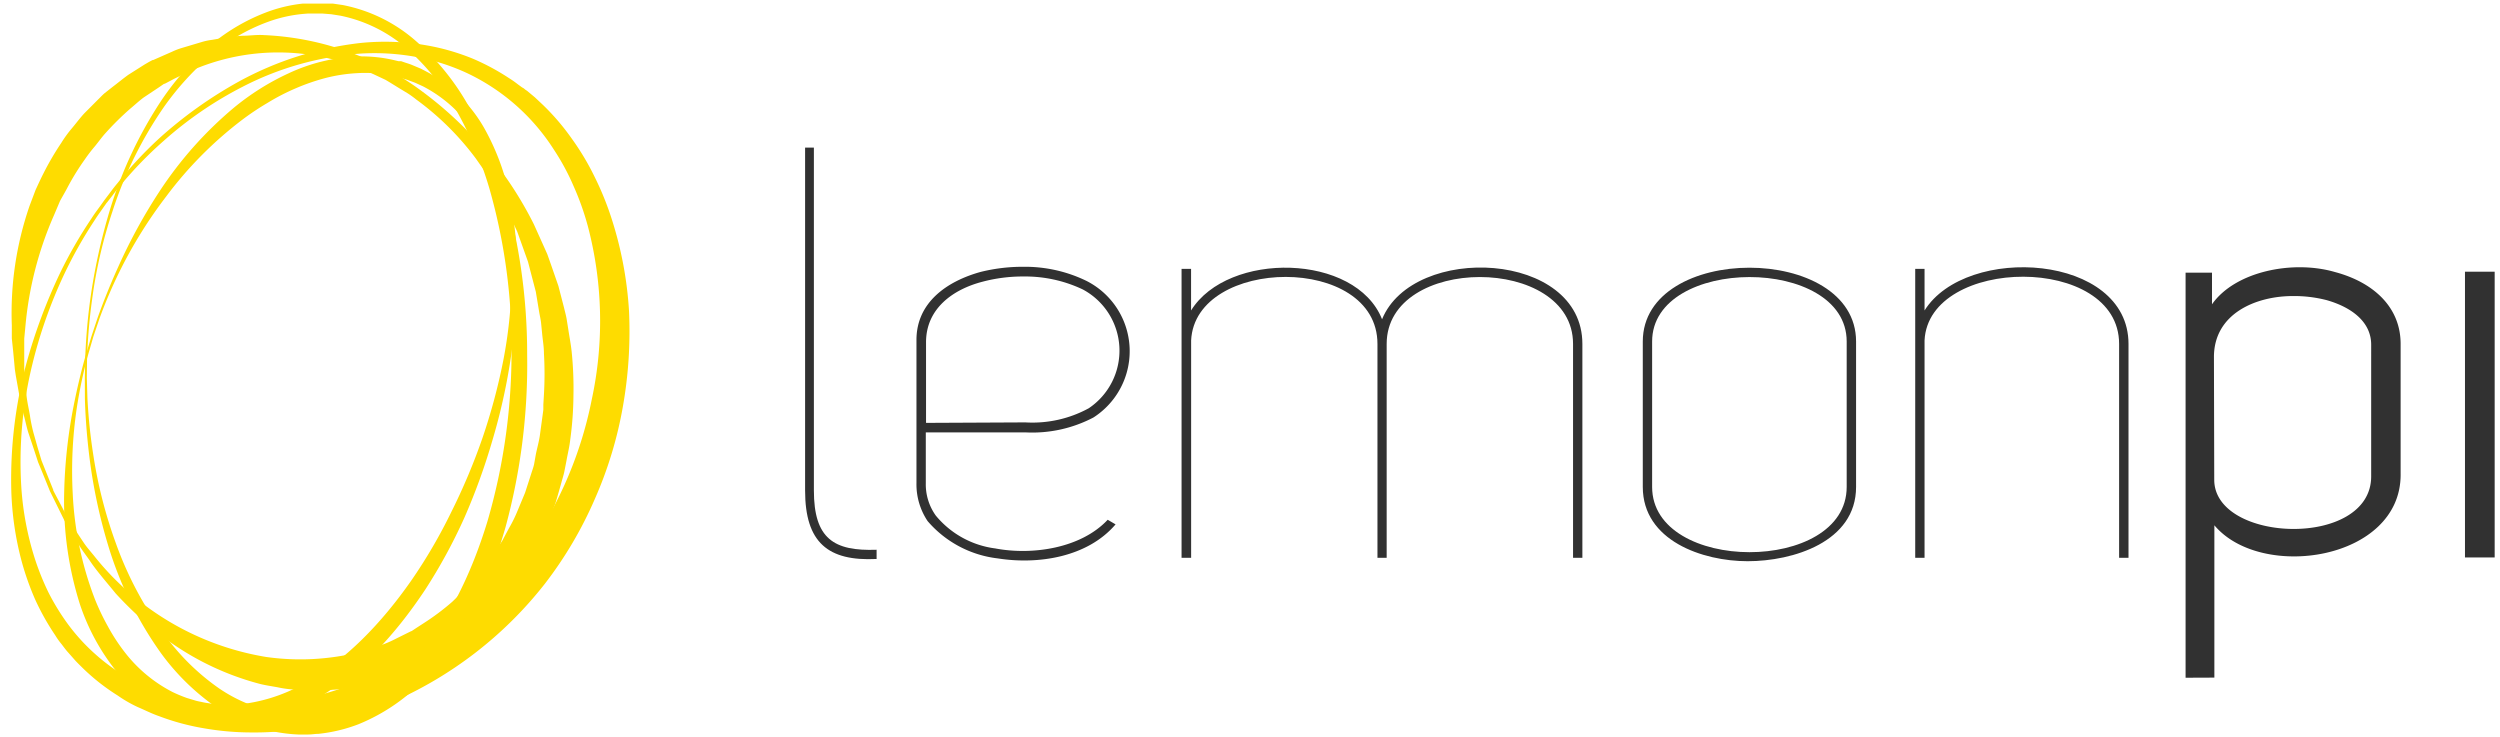 <svg xmlns="http://www.w3.org/2000/svg" viewBox="0 0 412.59 121.7"><title>lemonpi-logo</title><path d="M144.67,92.25c-8,.4-11.8-2.69-11.8-11.3V24.36h1.45V80.92c0,8,3.29,10.06,10.35,9.81Z" style="fill:#313131"/><path d="M184.11,86.54c-4.63,5.42-12.75,6.67-19.42,5.62A18,18,0,0,1,153.09,86a10.89,10.89,0,0,1-1.84-6.28V56.1c0-6.18,5-9.66,10.54-11.21a28.57,28.57,0,0,1,7.07-.86,23.17,23.17,0,0,1,10.45,2.33,13,13,0,0,1,1.15,22.54,21.72,21.72,0,0,1-11.21,2.46H152.79v8.41a8.83,8.83,0,0,0,1.65,5.32,15.24,15.24,0,0,0,9.81,5.42c6.08,1.16,14.13,0,18.56-4.73ZM169.23,69.71a19.42,19.42,0,0,0,10.45-2.33,11.45,11.45,0,0,0-1-19.62,22.19,22.19,0,0,0-9.81-2.13,25.85,25.85,0,0,0-6.67.85c-4.91,1.26-9.37,4.44-9.37,10V69.79Z" style="fill:#313131"/><path d="M227.33,92.06V56.76c0-14.89-30.07-14.4-30.75-.59V92.06H195V44.37h1.57v6.87c6.08-9.81,27.18-9.47,31.52,1.45,5.13-12.56,33.06-11.31,33.06,4.07v35.3h-1.54V56.76c0-14.72-30.76-14.72-30.76,0v35.3Z" style="fill:#313131"/><path d="M306.32,80.36c0,9.1-10.45,12.26-17.89,12.26s-17.31-3.38-17.31-12.26v-24c0-16.24,35.2-16.24,35.2,0Zm-1.55-24c0-14.23-32.11-14.13-32.11,0v24c0,14.32,32.11,14.4,32.11,0Z" style="fill:#313131"/><path d="M349.73,92.06V56.76c0-14.89-31.42-14.49-32.11-.59V92.06h-1.54V44.37h1.54v6.87c6.87-11,33.66-9.37,33.66,5.52v35.3Z" style="fill:#313131"/><path d="M360.7,111.85V45h4.36v5.22c3.8-5.42,13.3-7.36,20.31-5.32,6.08,1.62,10.82,5.59,10.82,11.87V78.35c0,14.13-23,17.56-30.74,8.34v25.14Zm4.73-32.67c0,10.45,25.9,11.38,25.9-.56V56.88h0c0-3.7-3.14-6.15-7.36-7.35a21.44,21.44,0,0,0-5.59-.67c-6,0-13,2.85-13,10.06Z" style="fill:#313131"/><path d="M406.81,44.84h4.9V92h-4.9Z" style="fill:#313131"/><path d="M8.27,81.13,7,78l-.71-1.72-.7-2.14-.84-2.52c-.31-.89-.49-1.86-.76-2.87s-.54-2.06-.75-3.21l-.64-3.59-.15-1-.09-1-.19-2-.22-2.1V53.69A54.26,54.26,0,0,1,4.87,34l1-2.65c.4-.86.8-1.74,1.24-2.61a46.39,46.39,0,0,1,3-5.15,20,20,0,0,1,1.8-2.47c.66-.79,1.28-1.63,2-2.41l2.24-2.25c.39-.37.74-.77,1.15-1.11l1.27-1c.86-.65,1.7-1.35,2.6-2l2.7-1.71.72-.42L25,10l.21-.1h.09l.18-.08,1.45-.64,1.46-.64a11.15,11.15,0,0,1,1.54-.6l3.35-1a10,10,0,0,1,1.69-.36l1.7-.29L38.32,6c.57,0,1.15-.07,1.73-.1,1.15,0,2.31-.19,3.46-.11a47.08,47.08,0,0,1,26.15,9.29A61.46,61.46,0,0,1,88.1,37l1.49,3.31.73,1.63.62,1.75,1.22,3.52.92,3.55c.14.6.31,1.19.42,1.79l.29,1.81c.18,1.21.42,2.41.55,3.63a59.5,59.5,0,0,1,.3,7.31,56.92,56.92,0,0,1-.53,7.26c-.13,1.2-.43,2.38-.64,3.57l-.35,1.78c-.13.59-.32,1.16-.47,1.74-.33,1.16-.65,2.31-1,3.46l-1.29,3.35a26.24,26.24,0,0,1-1.48,3.24l-.79,1.59-.4.79-.47.75a46.61,46.61,0,0,1-8.79,10.84,44.61,44.61,0,0,1-5.45,4.1l-1.43.88-.71.44-.18.11a1.36,1.36,0,0,1-.24.13h-.09l-.35.16-2.8,1.3a23.57,23.57,0,0,1-3.07,1.15l-1.59.53a9.45,9.45,0,0,1-1.58.43l-3.11.63-.77.15a3.42,3.42,0,0,0-.78.06l-1.55.11-1.53.1a9.64,9.64,0,0,1-1.52,0l-3-.14a17.88,17.88,0,0,1-2.9-.39c-1-.18-1.9-.31-2.81-.53a45.81,45.81,0,0,1-17.87-9.22,62.33,62.33,0,0,1-6-5.72c-1.62-2-3.16-3.72-4.32-5.48-.6-.86-1.21-1.65-1.7-2.44s-.91-1.56-1.34-2.25L10.63,85.9,9.8,84.22,8.28,81.14Zm.5-.22,1.58,3,.87,1.68,1.21,1.86c.43.68.91,1.4,1.42,2.16s1.18,1.49,1.82,2.3a45.73,45.73,0,0,0,28.24,16.51,40,40,0,0,0,10.37.12,38.5,38.5,0,0,0,5.33-1,6.88,6.88,0,0,0,1.29-.39l1.26-.45a16.63,16.63,0,0,0,2.6-1l2.76-1.37.35-.17H68c-.28.14,0,0-.08,0l.15-.1.6-.4,1.22-.79a39.71,39.71,0,0,0,4.72-3.53c.73-.68,1.41-1.42,2.13-2.12.35-.36.72-.71,1.06-1.08l1-1.2c.62-.81,1.32-1.57,1.91-2.42l1.73-2.6.44-.65.37-.7.75-1.4a22.31,22.31,0,0,0,1.41-2.86l1.25-3,1-3.1c.16-.52.35-1,.48-1.57L88.43,75c.22-1.08.53-2.14.68-3.24l.45-3.31.11-.83v-.84l.1-1.68a58.81,58.81,0,0,0,0-6.77c0-1.13-.21-2.26-.31-3.4l-.17-1.71c-.07-.57-.2-1.12-.3-1.69l-.56-3.38-.86-3.29-.43-1.66-.6-1.68-1.18-3.3-1.47-3.15-.74-1.58L82.28,32c-.59-1-1.15-2-1.76-3l-2-2.85a46,46,0,0,0-9.83-9.73,16.06,16.06,0,0,0-1.38-1l-1.47-.89-1.49-.92-.74-.44-.77-.36-3.08-1.45c-1.06-.39-2.14-.72-3.2-1.08a35.74,35.74,0,0,0-25,1.38,9.39,9.39,0,0,0-1.4.66L28.75,13l-1.4.74-.18.09h-.09l-.31.21-.61.42-2.45,1.63c-.78.58-1.49,1.25-2.23,1.86a47.4,47.4,0,0,0-4.05,4c-.63.69-1.17,1.46-1.75,2.17A25.53,25.53,0,0,0,14,26.31a40.43,40.43,0,0,0-2.83,4.57c-.4.78-.86,1.54-1.27,2.3l-1,2.36A58.46,58.46,0,0,0,4.2,53.78L4,55.88v4.93l.08.93.3,3.56c.12,1.13.38,2.19.55,3.21a26.42,26.42,0,0,0,.58,2.87l.7,2.48L6.85,76l.69,1.73,1.27,3.17Z" style="fill:#fedc00"/><path d="M14,62.34l.07-3.41c.09-2.23.27-5.49.84-9.61A97.32,97.32,0,0,1,18.12,34.7a69.52,69.52,0,0,1,8.19-17.63,45.45,45.45,0,0,1,7.22-8.55A32,32,0,0,1,43.75,2.11,24.24,24.24,0,0,1,50,.59h4.91l1.65.24A25.76,25.76,0,0,1,68.57,6.71a40.57,40.57,0,0,1,8.72,10.71,64.07,64.07,0,0,1,5.6,12.92A97.57,97.57,0,0,1,87,58.59,102.28,102.28,0,0,1,83.43,87c-2.6,9.11-6.66,17.89-13,24.71a31.6,31.6,0,0,1-11.28,7.82,26,26,0,0,1-6.58,1.58c-.58,0-1.07.11-1.72.11H49.23a26,26,0,0,1-14.73-5.36,38.22,38.22,0,0,1-8-8.16,60.68,60.68,0,0,1-8.63-17.62,87.78,87.78,0,0,1-3.12-14.7c-.51-4.13-.68-7.4-.74-9.62Zm.33,0,.1,3.4a89.85,89.85,0,0,0,1,9.55,75.84,75.84,0,0,0,3.7,14.39,58.72,58.72,0,0,0,9.22,16.64,37.8,37.8,0,0,0,7.78,7.27,25.18,25.18,0,0,0,10.32,4.1,23.89,23.89,0,0,0,2.79.25h1.55c.39,0,.94-.09,1.4-.13a22.77,22.77,0,0,0,5.7-1.41,28.42,28.42,0,0,0,10-7.06c5.88-6.18,9.86-14.49,12.53-23.21a99.39,99.39,0,0,0,4-27.52,95.11,95.11,0,0,0-3.67-27.56,61.87,61.87,0,0,0-5.3-12.59A38.37,38.37,0,0,0,67.32,8.17,23.94,23.94,0,0,0,56.19,2.59l-1.52-.24-1.5-.12H50.86l-.75.06a23.06,23.06,0,0,0-5.84,1.3,30.48,30.48,0,0,0-9.89,5.92,46.21,46.21,0,0,0-7.28,8.08,65.67,65.67,0,0,0-8.52,17.24,78.47,78.47,0,0,0-3.37,14.52c-.57,4.1-.75,7.36-.84,9.57Z" style="fill:#fedc00"/><path d="M17.17,33.11l.56-.74c.38-.48.89-1.23,1.66-2.14a64.89,64.89,0,0,1,7-7.5,70.38,70.38,0,0,1,13.06-9.29A54.66,54.66,0,0,1,59.43,7.1a40,40,0,0,1,12.26.63A37.21,37.21,0,0,1,78,9.67a37.61,37.61,0,0,1,6,3.22,15.69,15.69,0,0,1,1.43,1l.71.52.31.18.22.19L87,15l1.27,1.06,1.34,1.26a38.53,38.53,0,0,1,4.74,5.54,42.58,42.58,0,0,1,3.8,6.36,49.27,49.27,0,0,1,2.83,7,61.66,61.66,0,0,1,2.83,15.11,71.21,71.21,0,0,1-1,15.7,65.94,65.94,0,0,1-4.65,15.34,65.34,65.34,0,0,1-8.26,14A65.11,65.11,0,0,1,64.4,116a62,62,0,0,1-7.5,2.7c-1.26.4-2.56.68-3.83,1a31.94,31.94,0,0,1-3.89.67,51,51,0,0,1-7.82.51,45.5,45.5,0,0,1-7.72-.69,38.83,38.83,0,0,1-7.39-2c-1.2-.41-2.34-1-3.48-1.48a21.5,21.5,0,0,1-3.34-1.92,34.21,34.21,0,0,1-5.78-4.54c-.4-.4-.78-.76-1.19-1.2l-1.23-1.39c-.42-.46-.74-.93-1.11-1.4a11.73,11.73,0,0,1-1-1.41,40.67,40.67,0,0,1-3.33-5.94,45.69,45.69,0,0,1-2.18-6.14,50.79,50.79,0,0,1-1.75-12A73.85,73.85,0,0,1,4.35,60,90.72,90.72,0,0,1,9.94,45a74.45,74.45,0,0,1,5.14-8.92c.64-1,1.21-1.72,1.56-2.22l.54-.76Zm.45.34-.53.75c-.34.51-.89,1.22-1.52,2.22a73.09,73.09,0,0,0-5,8.89A78.79,78.79,0,0,0,5.31,60.24,67.63,67.63,0,0,0,3.53,80.59,49.34,49.34,0,0,0,5.71,92.07,42.83,42.83,0,0,0,8,97.78a37.75,37.75,0,0,0,3.33,5.39,32.23,32.23,0,0,0,4.4,4.79,30.64,30.64,0,0,0,5.4,3.88c1,.59,2,1,3,1.54a16.87,16.87,0,0,0,3.2,1.21,35.85,35.85,0,0,0,6.77,1.53c9.3,1.22,19.18-.74,28.11-4.85A62.4,62.4,0,0,0,85.43,92.94a65,65,0,0,0,12.23-27A61.48,61.48,0,0,0,97,37.27a44.91,44.91,0,0,0-2.34-6.56,38.15,38.15,0,0,0-3.24-6A34.43,34.43,0,0,0,76.94,12a35.47,35.47,0,0,0-5.78-2.06,38,38,0,0,0-11.59-1.1A50.18,50.18,0,0,0,40,14.34a62.1,62.1,0,0,0-13,8.92,63.94,63.94,0,0,0-7.11,7.33c-.77.89-1.29,1.64-1.67,2.11l-.57.73Z" style="fill:#fedc00"/><path d="M15.1,55.48l1-3c.71-2,1.79-4.85,3.4-8.41a89.25,89.25,0,0,1,6.82-12.48A63.29,63.29,0,0,1,38.56,17.81a41.36,41.36,0,0,1,9.07-5.71A29.64,29.64,0,0,1,58.91,9.32a23.66,23.66,0,0,1,6.11.6l.76.18h.42l.35.12c.47.17.93.29,1.42.49l1.5.63,1.41.74a24.23,24.23,0,0,1,9,9,39,39,0,0,1,4.39,12.14A65.2,65.2,0,0,1,85.37,46.3a98.77,98.77,0,0,1-4.11,26.39,103.54,103.54,0,0,1-4.63,12.77,88.59,88.59,0,0,1-6.42,11.8c-4.91,7.42-11,14.14-18.63,18.48a29.24,29.24,0,0,1-12.32,3.85,24,24,0,0,1-6.38-.44c-.53-.13-1-.2-1.58-.38l-1.39-.44a24.9,24.9,0,0,1-11.81-9,35.64,35.64,0,0,1-4.92-9.63,56.4,56.4,0,0,1-2.59-18.33,83.05,83.05,0,0,1,1.5-14.07c.73-3.76,1.51-6.76,2.08-8.76Zm.3.1-.89,3.07a77.8,77.8,0,0,0-1.86,8.83A70.64,70.64,0,0,0,12,81.42a55.61,55.61,0,0,0,3.66,17.46,38.56,38.56,0,0,0,2.12,4.45,31.4,31.4,0,0,0,2.77,4.26,23.59,23.59,0,0,0,7.91,6.61,23.83,23.83,0,0,0,2.4,1l1.4.42c.34.11.86.19,1.28.29a22,22,0,0,0,5.49.38,27.32,27.32,0,0,0,11-3.39c7-3.82,13-10.13,17.91-17.18A86.27,86.27,0,0,0,74.5,84.46a101.71,101.71,0,0,0,5.13-12.19,99.13,99.13,0,0,0,3.43-12.78,74.62,74.62,0,0,0,1.37-13.08,54.21,54.21,0,0,0-1.32-12.82,35.1,35.1,0,0,0-4.73-11.5,22.3,22.3,0,0,0-8.59-7.85l-1.29-.59-1.28-.47c-.44-.15-1-.27-1.41-.41l-.36-.1h-.26l-.76-.21A20.83,20.83,0,0,0,59,12.07a26.54,26.54,0,0,0-5.3.81,34.84,34.84,0,0,0-5,1.74A35.72,35.72,0,0,0,44.12,17,43.79,43.79,0,0,0,40,19.75,63.84,63.84,0,0,0,27.43,32.42,75.16,75.16,0,0,0,20,44.27a78.43,78.43,0,0,0-3.59,8.32Z" style="fill:#fedc00"/></svg>